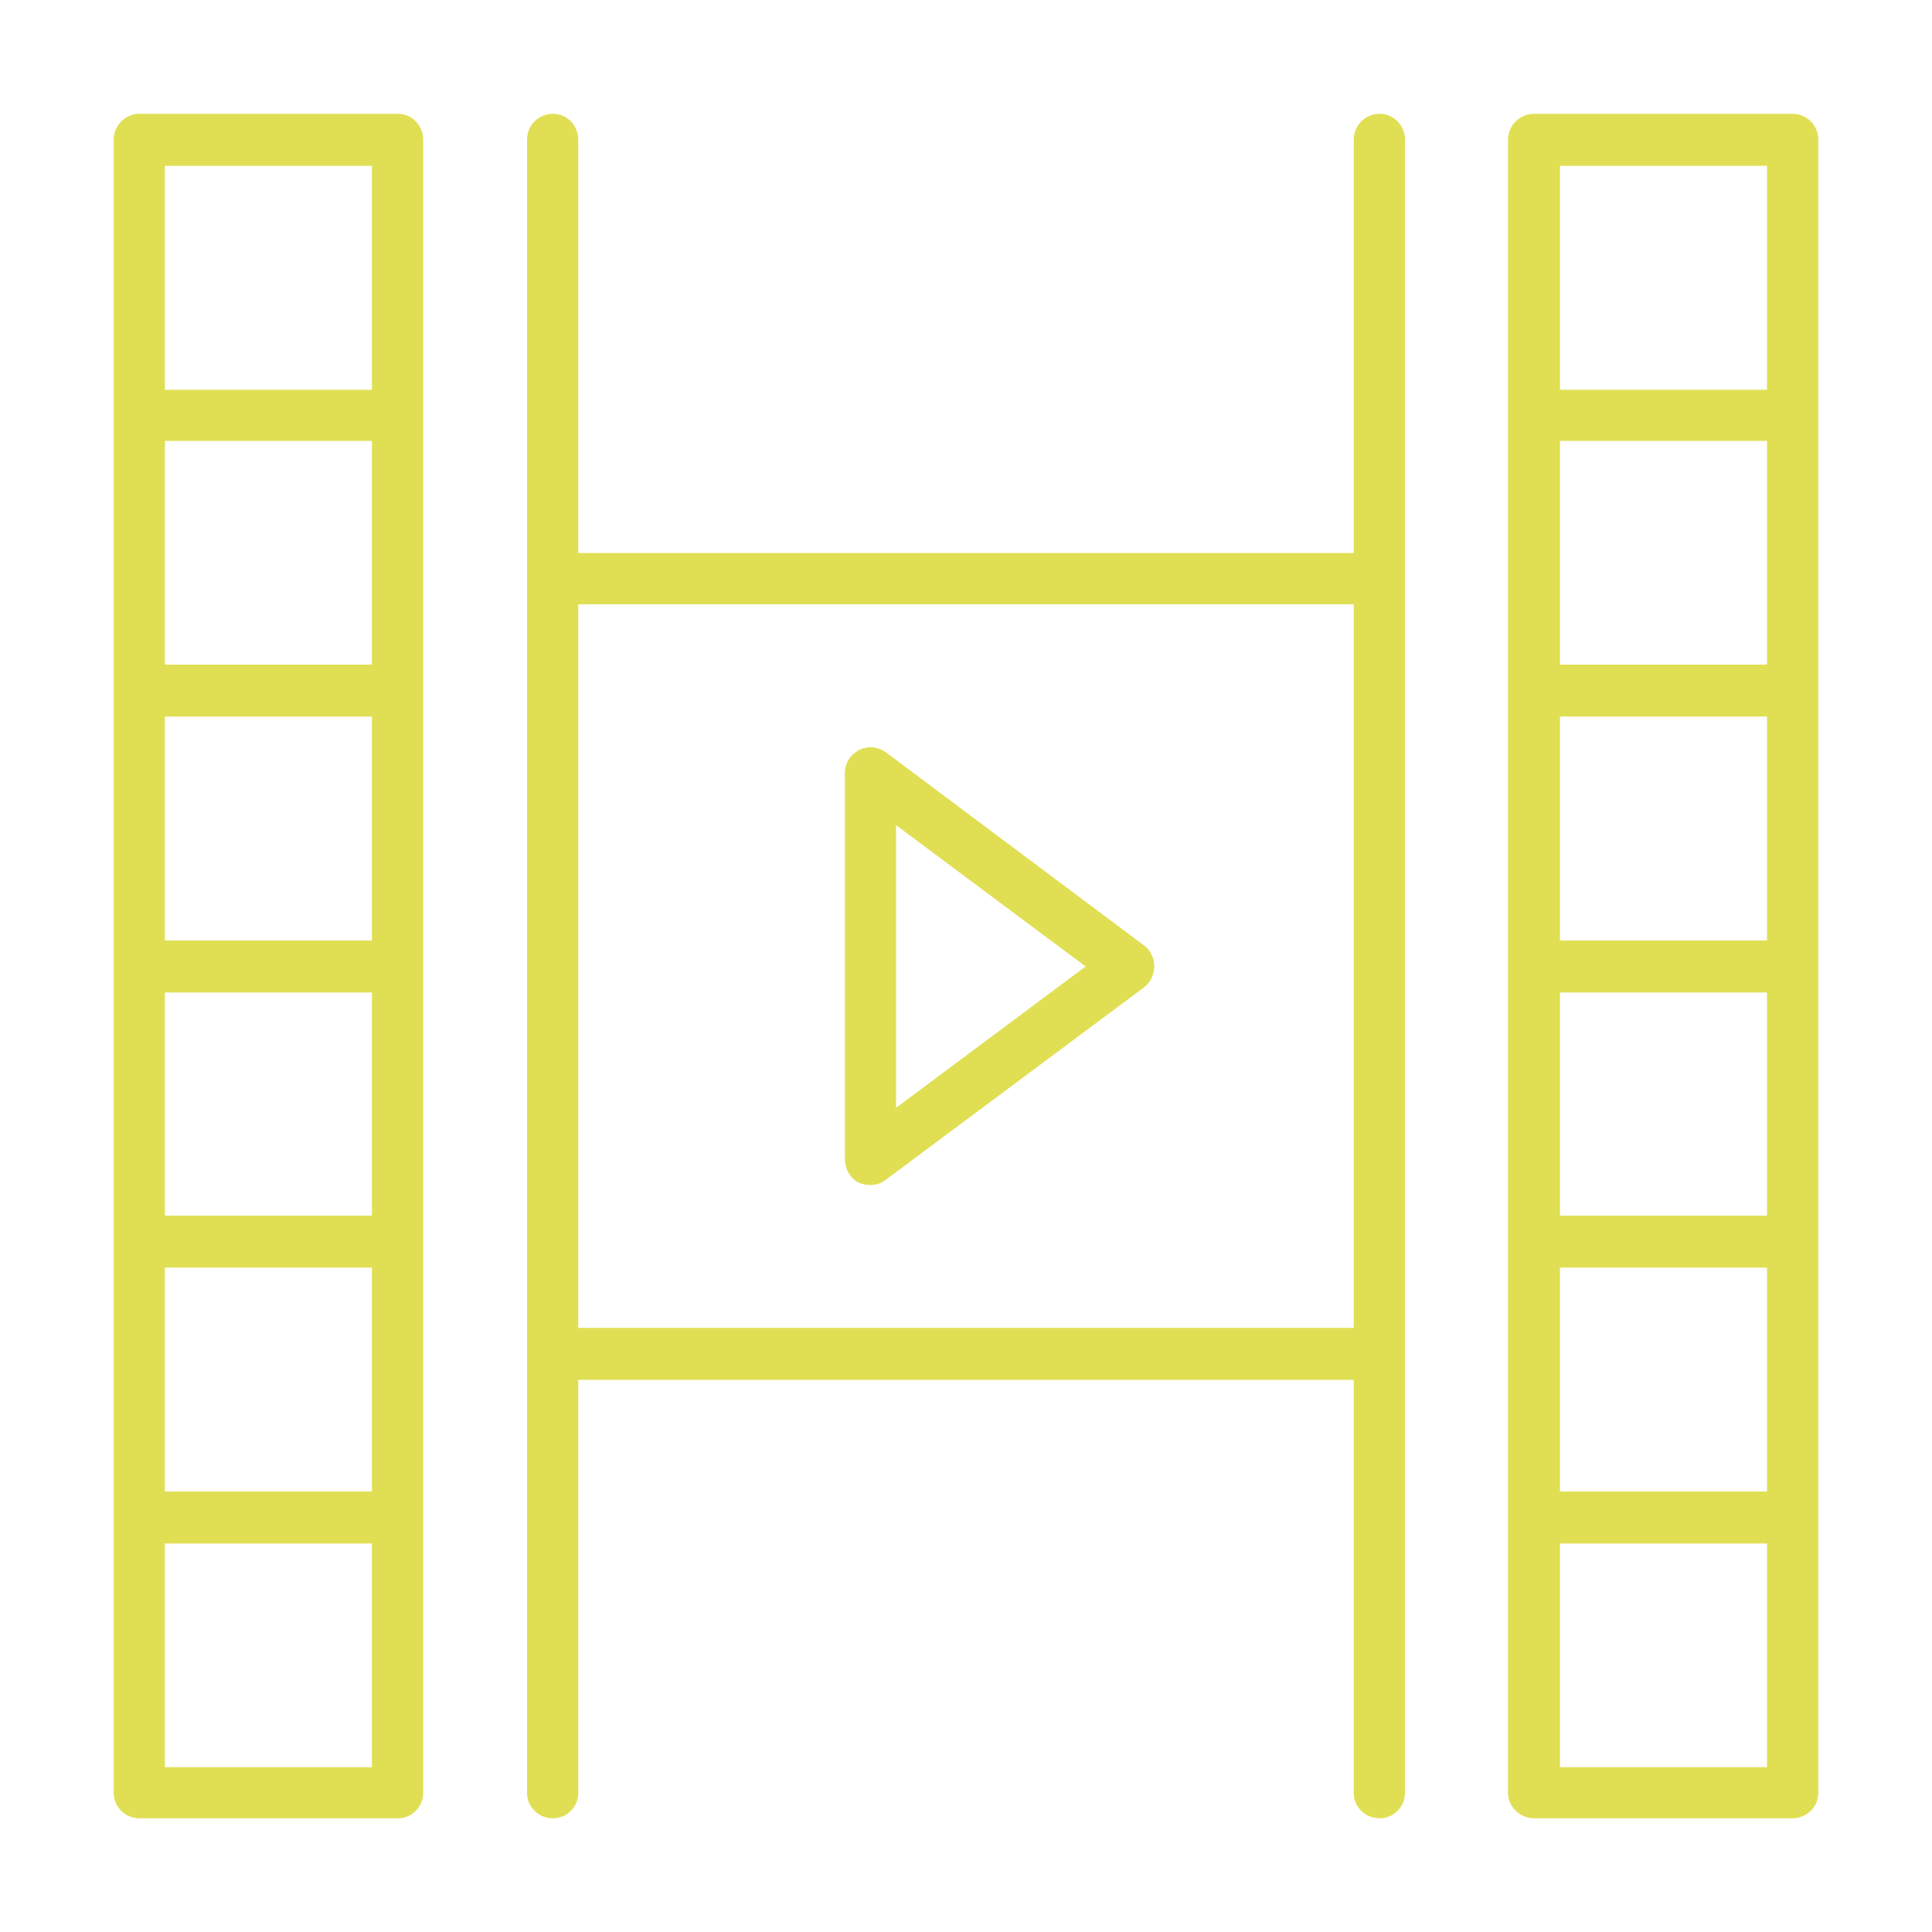 <?xml version="1.0" encoding="UTF-8"?>
<svg xmlns="http://www.w3.org/2000/svg" id="a" viewBox="0 0 200 200">
  <defs>
    <style>.b{fill:#e0df54;}</style>
  </defs>
  <path class="b" d="m142.83,11.78c-1.51,0-2.69,1.18-2.69,2.69v42.78H59.86V14.47c0-1.51-1.18-2.69-2.61-2.69-1.51,0-2.69,1.18-2.69,2.69v171.15c0,1.43,1.18,2.61,2.69,2.61,1.43,0,2.61-1.18,2.61-2.61v-42.78h80.28v42.78c0,1.43,1.18,2.61,2.69,2.61,1.43,0,2.61-1.18,2.61-2.61V14.47c0-1.51-1.18-2.69-2.61-2.69Zm-82.97,125.68V62.56h80.28v74.9H59.86Z"></path>
  <path class="b" d="m41.19,11.78H14.46c-1.51,0-2.69,1.18-2.69,2.69v171.15c0,1.43,1.18,2.61,2.69,2.61h26.73c1.43,0,2.62-1.18,2.62-2.61V14.47c0-1.51-1.2-2.69-2.62-2.69Zm-2.69,57.02h-21.43v-23.16h21.43v23.16Zm0,28.56h-21.43v-23.18h21.43v23.18Zm0,28.48h-21.43v-23.1h21.43v23.1Zm-21.43,5.38h21.43v23.18h-21.43v-23.18Zm0-114.05h21.43v23.18h-21.43v-23.18Zm21.43,165.77h-21.43v-23.16h21.43v23.16Z"></path>
  <path class="b" d="m185.54,11.78h-26.74c-1.43,0-2.69,1.18-2.69,2.69v171.15c0,1.43,1.26,2.61,2.69,2.61h26.74c1.49,0,2.69-1.18,2.69-2.61V14.47c0-1.51-1.2-2.69-2.69-2.69Zm-2.62,57.02h-21.43v-23.16h21.43v23.16Zm0,28.56h-21.43v-23.18h21.43v23.18Zm0,28.48h-21.43v-23.1h21.43v23.1Zm-21.43,5.38h21.43v23.18h-21.43v-23.18Zm0-114.05h21.43v23.18h-21.43v-23.18Zm21.43,165.77h-21.43v-23.16h21.43v23.16Z"></path>
  <path class="b" d="m91.74,77.9c-.87-.63-1.91-.71-2.85-.24-.87.49-1.43,1.34-1.43,2.38v39.94c0,1.02.55,1.98,1.43,2.45.39.16.79.24,1.18.24.63,0,1.18-.16,1.67-.57l26.73-19.92c.63-.47,1.02-1.34,1.02-2.14,0-.87-.39-1.65-1.02-2.14l-26.73-20Zm1.02,36.77v-29.25l19.62,14.63-19.62,14.63Z"></path>
</svg>
